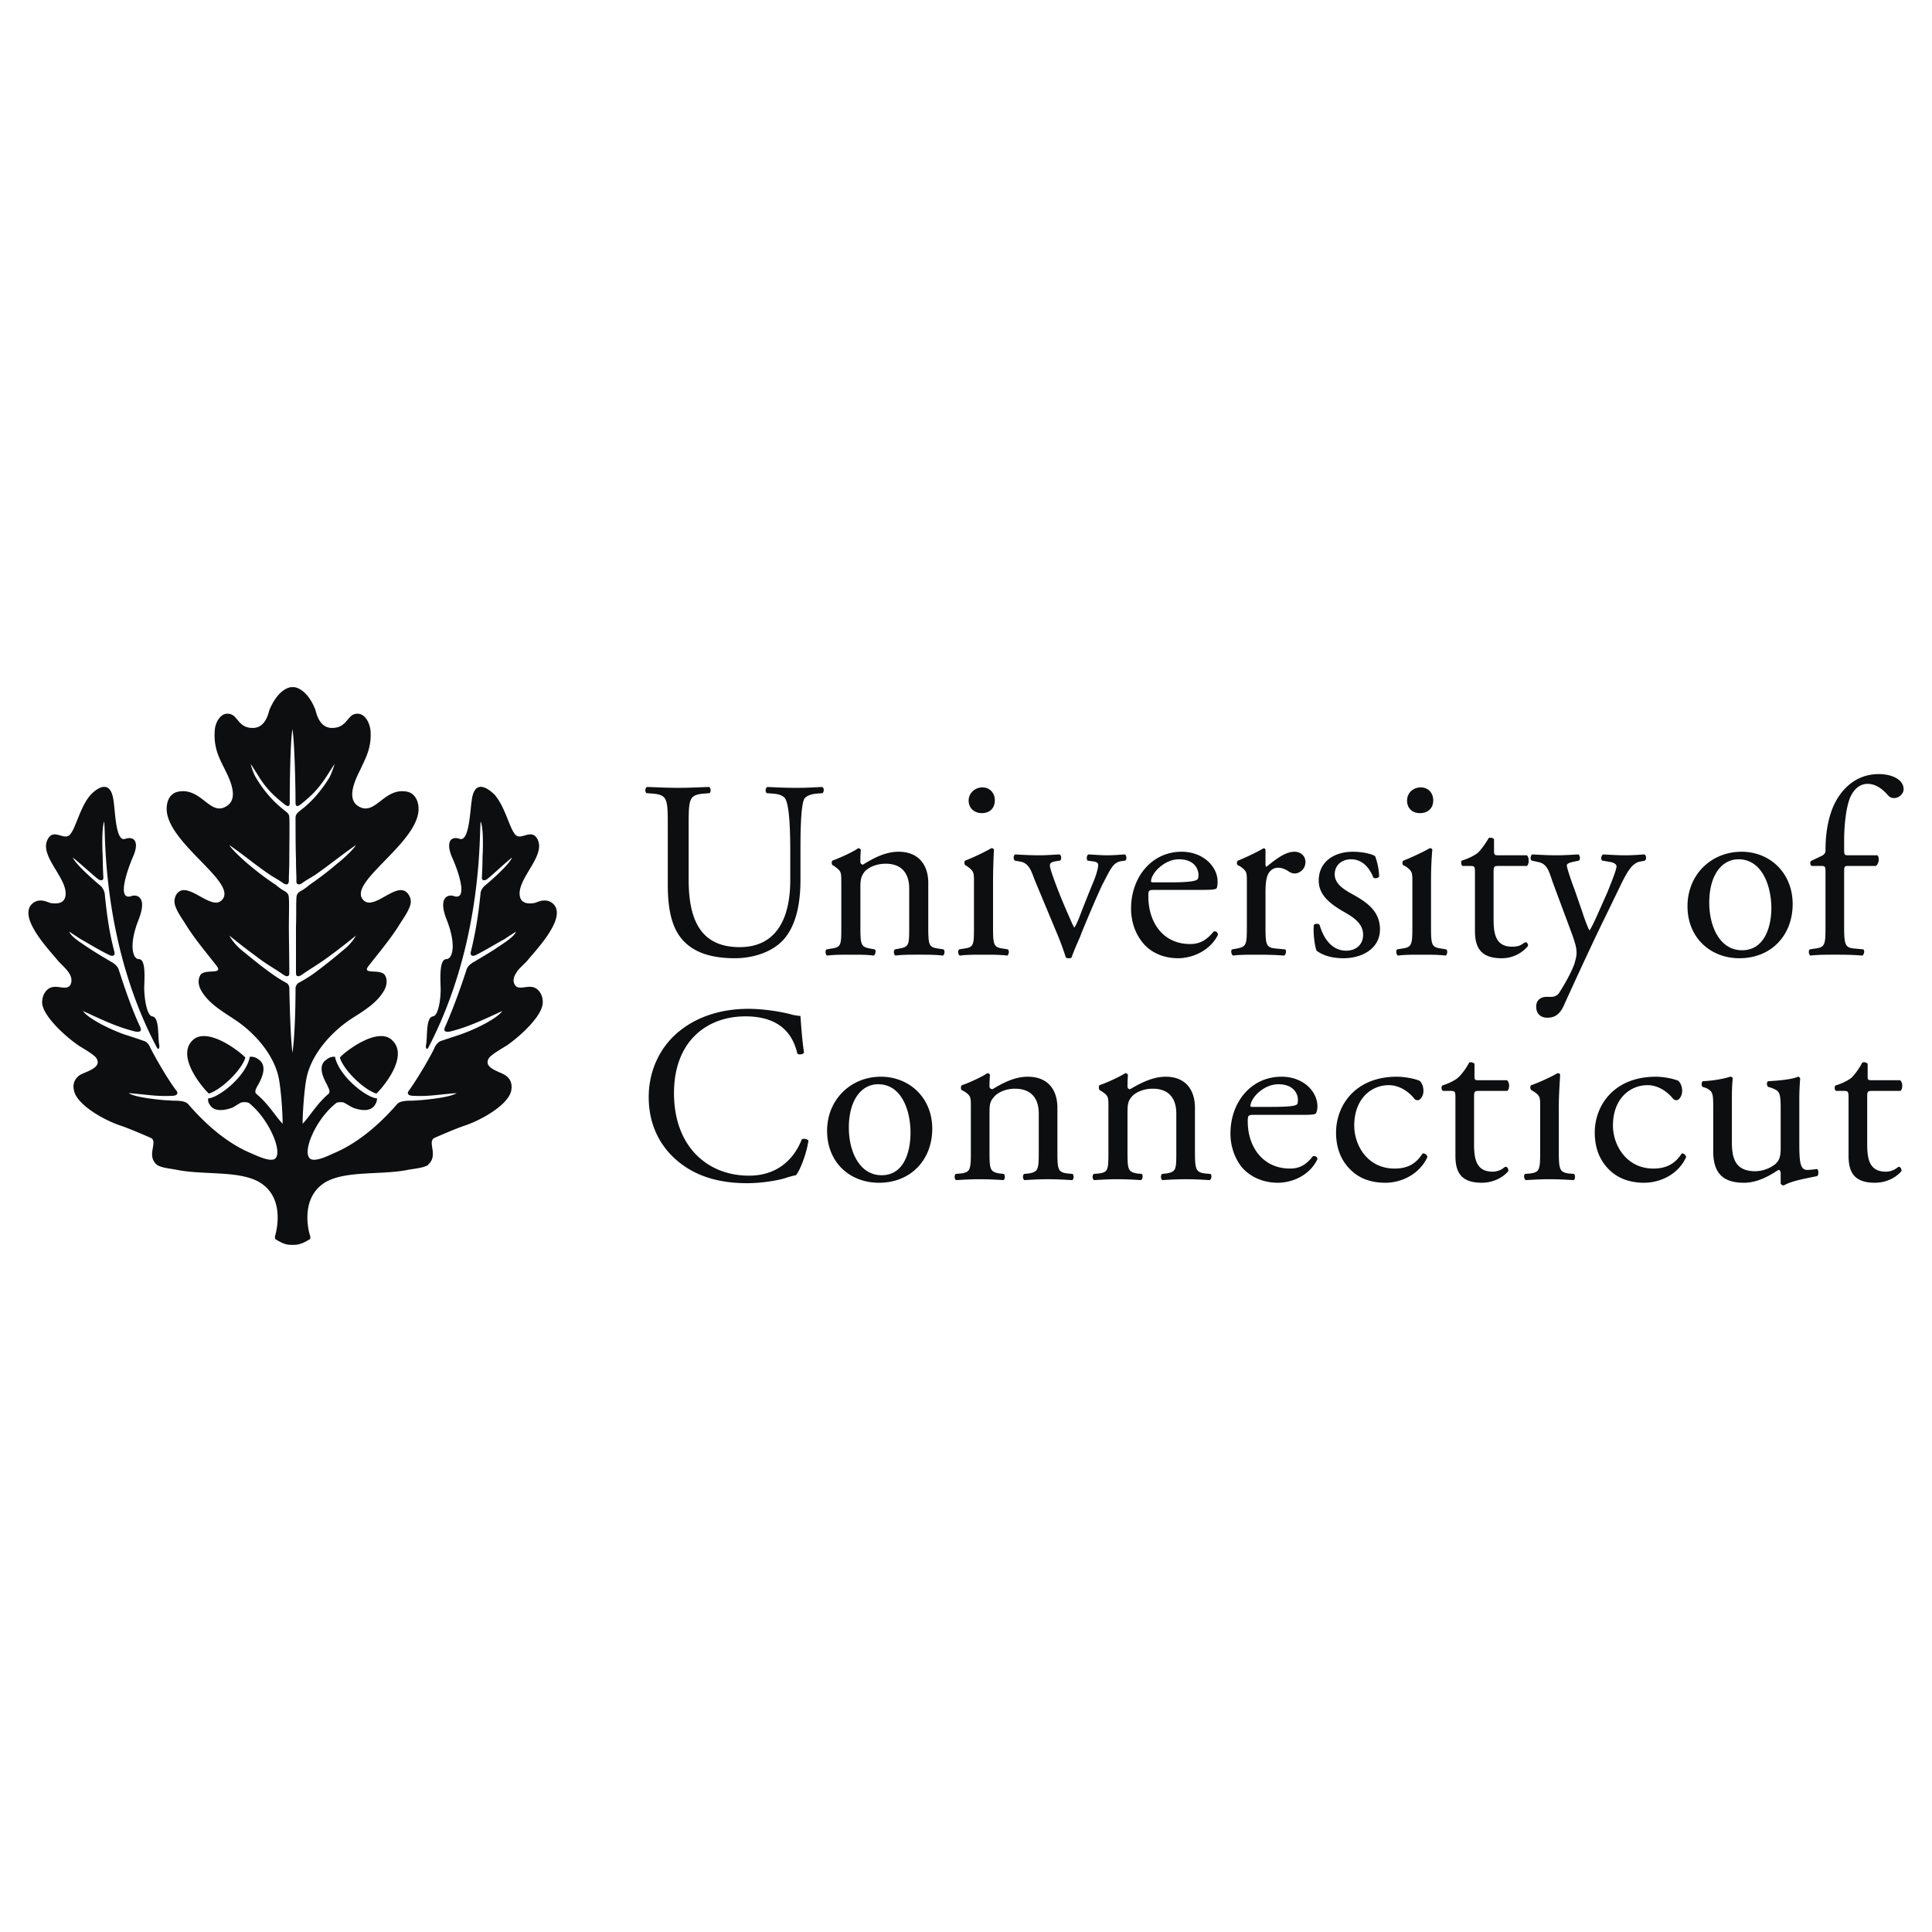 <svg xmlns="http://www.w3.org/2000/svg" width="2500" height="2500" viewBox="0 0 192.756 192.756"><g fill-rule="evenodd" clip-rule="evenodd"><path fill="#fff" d="M0 0h192.756v192.756H0V0z"/><path d="M78.845 84.934c0-1.594-.044-4.472-.487-5.224-.177-.31-.62-.487-1.239-.531l-.62-.044c-.177-.177-.133-.487.044-.62.93.044 1.859.089 2.877.089 1.019 0 1.727-.044 2.612-.089.221.133.177.443.044.62l-.575.044c-.62.044-1.151.266-1.284.575-.354.841-.354 3.763-.354 5.18v2.833c0 2.169-.354 4.516-1.727 6.021-1.107 1.195-2.966 1.815-4.826 1.815-1.727 0-3.497-.31-4.737-1.372-1.328-1.107-1.948-2.922-1.948-5.933v-5.977c0-2.612-.044-3.011-1.505-3.143l-.619-.044c-.177-.133-.133-.531.044-.62 1.24.044 2.125.089 3.099.089 1.062 0 1.859-.044 3.099-.089.177.089.221.487.044.62l-.575.044c-1.461.132-1.505.531-1.505 3.143v5.445c0 4.073 1.24 6.729 5.091 6.729 3.674 0 5.047-2.878 5.047-6.685v-2.876zM83.936 88.033c0-1.018 0-1.106-.664-1.594l-.222-.133c-.088-.089-.088-.398 0-.442.62-.222 2.037-.841 2.568-1.24.088 0 .221.044.266.177-.044.575-.044.929-.044 1.195 0 .133.088.266.266.266 1.062-.664 2.258-1.284 3.542-1.284 2.081 0 2.966 1.417 2.966 3.099v4.338c0 1.815.044 2.081.93 2.214l.576.088c.177.088.133.531-.044.62-.797-.088-1.505-.088-2.39-.088-.93 0-1.683 0-2.347.088-.177-.088-.222-.531-.044-.62l.487-.088c.93-.177.93-.398.93-2.214v-3.763c0-1.417-.665-2.479-2.347-2.479-.974 0-1.815.398-2.169.886-.31.442-.354.797-.354 1.505v3.852c0 1.815.044 2.037.93 2.214l.487.088c.177.088.088.531-.089.62-.664-.088-1.372-.088-2.258-.088-.93 0-1.682 0-2.39.088-.178-.088-.222-.531-.045-.62l.532-.088c.929-.133.929-.398.929-2.214v-4.383h-.002zM97.174 88.033c0-.974 0-1.106-.665-1.594l-.222-.133c-.088-.089-.088-.398 0-.442.62-.222 2.037-.886 2.613-1.24.133 0 .221.044.266.133a67.49 67.49 0 0 0-.09 3.143v4.516c0 1.815.045 2.081.93 2.214l.531.088c.178.088.133.531-.043.62-.754-.088-1.461-.088-2.348-.088-.93 0-1.681 0-2.39.088-.177-.088-.222-.531-.044-.62l.531-.088c.93-.133.93-.398.93-2.214v-4.383h.001zm2.08-8.19c0 .885-.619 1.284-1.283 1.284-.797 0-1.329-.531-1.329-1.239 0-.797.665-1.329 1.372-1.329.754 0 1.24.575 1.24 1.284zM103.238 87.812c-.354-.93-.576-1.727-1.506-1.86l-.486-.088c-.178-.177-.133-.531.045-.62.664.044 1.549.089 2.391.089.664 0 1.195-.044 2.035-.089.178.089.223.487.045.62l-.311.044c-.797.133-.797.266-.574 1.019.574 1.727 1.328 3.497 1.902 4.781.223.531.355.752.398.841.09-.088.266-.442.488-.974.309-.841 1.195-3.055 1.461-3.675.354-.885.443-1.417.443-1.594 0-.221-.178-.31-.443-.354l-.621-.088c-.131-.177-.088-.531.09-.62.752.044 1.371.089 1.859.089.664 0 1.062-.044 1.77-.089.178.089.223.487.045.62l-.354.044c-.885.133-1.107.797-1.859 2.214-.355.664-1.904 4.294-2.303 5.356-.266.62-.531 1.195-.842 2.037-.043.088-.133.088-.266.088s-.221 0-.309-.088a28.935 28.935 0 0 0-.975-2.612l-2.123-5.091zM115.016 88.033c-.178 0-.178-.089-.178-.133.043-.797 1.328-2.169 2.789-2.169s1.947.886 1.947 1.594c0 .31-.088.398-.133.442-.221.133-.752.266-2.656.266h-1.769zm4.869.753c1.062 0 1.416-.044 1.504-.177.045-.088.09-.31.09-.665 0-1.461-1.416-2.966-3.586-2.966-3.012 0-5.047 2.568-5.047 5.667 0 1.106.309 2.302 1.062 3.276.709.974 1.992 1.682 3.631 1.682 1.326 0 3.143-.664 3.984-2.346-.045-.266-.223-.398-.443-.31-.797.974-1.506 1.24-2.346 1.24-2.701 0-4.162-2.169-4.162-4.737 0-.62 0-.664.664-.664h4.649zM124.4 88.033c0-1.018 0-1.106-.664-1.594l-.266-.133c-.09-.089-.09-.354.045-.442.574-.222 1.902-.841 2.566-1.24.133.044.178.088.178.177v1.461c0 .133.045.177.088.221.887-.708 1.859-1.505 2.789-1.505.621 0 1.107.398 1.107 1.019 0 .797-.664 1.151-1.062 1.151-.266 0-.398-.088-.576-.177-.354-.266-.752-.398-1.105-.398-.4 0-.709.222-.887.487-.266.354-.354 1.062-.354 1.948v3.409c0 1.815.045 2.125 1.018 2.214l.93.088c.178.088.09.531-.088.62-1.15-.088-1.904-.088-2.789-.088s-1.682 0-2.303.088c-.178-.088-.266-.531-.088-.62l.486-.088c.93-.177.975-.398.975-2.214v-4.384zM137.195 85.421c.221.576.398 1.373.398 2.036-.09.177-.488.222-.576.089-.443-1.107-1.195-1.815-2.213-1.815-.975 0-1.639.62-1.639 1.505 0 1.019 1.062 1.594 1.947 2.081 1.328.752 2.568 1.638 2.568 3.409 0 1.904-1.771 2.877-3.631 2.877-1.15 0-2.035-.266-2.699-.752-.178-.487-.355-1.727-.266-2.568.088-.133.441-.177.574 0 .398 1.373 1.24 2.568 2.656 2.568.887 0 1.684-.531 1.684-1.594 0-1.151-1.02-1.771-1.949-2.302-1.461-.841-2.479-1.727-2.479-3.099 0-1.859 1.506-2.878 3.408-2.878 1.065 0 1.995.266 2.217.443zM140.914 88.033c0-.974 0-1.106-.664-1.594l-.266-.133c-.09-.089-.09-.398.043-.442.576-.222 2.037-.886 2.613-1.24.133 0 .221.044.266.133-.09.885-.133 2.125-.133 3.143v4.516c0 1.815.043 2.081.973 2.214l.531.088c.178.088.133.531-.043.62-.754-.088-1.506-.088-2.391-.088-.887 0-1.684 0-2.391.088-.133-.088-.223-.531-.045-.62l.531-.088c.93-.133.975-.398.975-2.214v-4.383h.001zm2.08-8.19c0 .885-.619 1.284-1.328 1.284-.797 0-1.283-.531-1.283-1.239 0-.797.619-1.329 1.371-1.329.754 0 1.24.575 1.24 1.284zM149.502 86.395c-.443 0-.486.088-.486.62v4.693c0 1.417.176 2.745 1.859 2.745.266 0 .486-.044.664-.088.266-.089.574-.354.664-.354.176 0 .309.266.221.399a3.398 3.398 0 0 1-2.611 1.195c-2.215 0-2.656-1.239-2.656-2.745v-5.711c0-.708 0-.752-.531-.752h-.709c-.133-.089-.178-.354-.088-.531.752-.222 1.371-.576 1.637-.797.311-.31.797-.974 1.062-1.461.133-.044.443-.044.531.132v1.107c0 .443.045.487.443.487h2.834c.266.221.221.93 0 1.062h-2.834v-.001zM153.266 100.43c0-.664.486-.975 1.018-.975h.486a.906.906 0 0 0 .842-.486c.709-1.107 1.24-2.17 1.461-2.79.045-.177.221-.708.221-1.062 0-.531-.088-.841-.398-1.771l-1.992-5.356c-.398-1.195-.574-1.815-1.461-1.992l-.619-.133c-.178-.089-.133-.531.045-.62.84.044 1.594.089 2.391.089.707 0 1.416-.044 2.213-.089.178.089.221.531.045.62l-.621.133c-.354.088-.574.177-.574.354 0 .266.574 1.904.752 2.346l.797 2.302c.133.443.619 1.771.709 1.815.088-.044.486-.841.93-1.859l.885-1.992c.531-1.328.885-2.258.885-2.523 0-.177-.176-.354-.619-.442l-.797-.133c-.178-.089-.133-.531.088-.62.797.044 1.551.089 2.215.089.619 0 1.195-.044 1.902-.089.178.089.223.487.045.62l-.443.088c-.797.133-1.283.886-2.125 2.657l-1.416 2.922c-.842 1.682-2.877 6.065-4.117 8.81-.443.975-1.018 1.195-1.639 1.195-.711-.003-1.109-.444-1.109-1.108zM176.729 90.601c0 1.904-.709 4.206-2.922 4.206-2.258 0-3.275-2.435-3.275-4.737 0-2.745 1.238-4.339 2.922-4.339 2.39-.001 3.275 2.745 3.275 4.87zm-2.967-5.623c-3.01 0-5.4 2.258-5.4 5.445 0 3.099 2.258 5.18 5.18 5.18 3.188 0 5.312-2.302 5.312-5.401s-2.258-5.224-5.092-5.224zM184.432 86.395c-.443 0-.443.044-.443.752v5.268c0 1.815.09 2.125.975 2.214l.93.088c.178.088.088.531-.088.62-1.107-.088-1.859-.088-2.746-.088-.885 0-1.637 0-2.434.088-.178-.088-.223-.531-.045-.62l.576-.088c.93-.133.973-.398.973-2.214v-5.268c0-.708 0-.752-.486-.752h-.885c-.178-.089-.178-.31-.09-.487l1.107-.531c.178-.088.354-.266.354-.487 0-1.461.178-3.055.797-4.471.621-1.417 2.037-3.188 4.516-3.188 1.373 0 2.48.575 2.48 1.505 0 .487-.488.886-.93.886-.311 0-.443-.089-.621-.266-.486-.576-1.195-1.151-2.035-1.151-.754 0-1.373.487-1.771 1.417-.443 1.15-.576 3.01-.576 4.25v.752c0 .664 0 .708.443.708h2.877c.266.266.09.974-.176 1.062h-2.702v.001zM67.91 102.775c1.815-1.416 4.162-2.125 6.773-2.125 1.373 0 3.276.266 4.471.619.31.045.487.09.708.09.044.574.133 2.168.354 3.674-.133.178-.487.221-.664.088-.398-1.727-1.549-3.719-5.18-3.719-3.852 0-7.127 2.48-7.127 7.66 0 5.312 3.32 8.234 7.482 8.234 3.231 0 4.692-2.125 5.268-3.631.177-.088.532-.045.664.133-.177 1.283-.841 2.967-1.24 3.453-.266.045-.575.133-.885.221-.531.223-2.346.576-3.984.576-2.258 0-4.427-.443-6.242-1.682-2.037-1.373-3.586-3.676-3.586-6.906.001-2.788 1.24-5.179 3.188-6.685zM90.842 113.002c0 1.947-.664 4.25-2.877 4.25-2.258 0-3.276-2.436-3.276-4.736 0-2.746 1.239-4.34 2.922-4.34 2.39 0 3.231 2.701 3.231 4.826zm-2.966-5.578c-2.966 0-5.356 2.258-5.356 5.4 0 3.145 2.258 5.18 5.179 5.18 3.143 0 5.312-2.258 5.312-5.4.001-3.055-2.257-5.18-5.135-5.18zM96.863 110.434c0-.973 0-1.105-.663-1.549l-.266-.133c-.089-.133-.089-.398.044-.486.575-.178 2.036-.842 2.524-1.195.088 0 .221.043.266.176-.045.576-.045.93-.045 1.152 0 .176.133.266.311.266 1.018-.621 2.213-1.24 3.496-1.24 2.125 0 2.967 1.416 2.967 3.1v4.338c0 1.814.045 2.08.975 2.213l.531.045c.176.133.133.576-.045.619-.752-.043-1.506-.088-2.391-.088s-1.639.045-2.346.088c-.178-.043-.223-.486-.045-.619l.486-.045c.932-.176.975-.398.975-2.213v-3.764c0-1.416-.664-2.479-2.391-2.479-.93 0-1.771.398-2.125.885-.354.398-.398.754-.398 1.506v3.852c0 1.814.045 2.037.975 2.213l.443.045c.176.133.131.576-.045.619a34.276 34.276 0 0 0-2.303-.088c-.93 0-1.682.045-2.39.088-.177-.043-.222-.486-.045-.619l.532-.045c.929-.133.973-.398.973-2.213v-4.429zM110.588 110.434c0-.973 0-1.105-.664-1.549l-.223-.133c-.088-.133-.088-.398 0-.486.576-.178 2.037-.842 2.568-1.195.09 0 .223.043.266.176-.043.576-.043.93-.043 1.152 0 .176.088.266.266.266 1.062-.621 2.258-1.24 3.541-1.24 2.08 0 2.922 1.416 2.922 3.1v4.338c0 1.814.088 2.08.975 2.213l.574.045c.178.133.088.576-.088.619-.752-.043-1.461-.088-2.346-.088-.932 0-1.684.045-2.348.088-.176-.043-.221-.486-.045-.619l.443-.045c.975-.176.975-.398.975-2.213v-3.764c0-1.416-.664-2.479-2.346-2.479-.975 0-1.816.398-2.17.885-.311.398-.354.754-.354 1.506v3.852c0 1.814.043 2.037.928 2.213l.488.045c.178.133.088.576-.088.619a33.142 33.142 0 0 0-2.303-.088c-.885 0-1.639.045-2.348.088-.176-.043-.221-.486-.043-.619l.531-.045c.93-.133.93-.398.93-2.213v-4.429h.002zM124.932 110.434c-.178 0-.178-.043-.178-.088.045-.842 1.328-2.17 2.789-2.17s1.949.887 1.949 1.551c0 .354-.045.441-.133.486-.223.133-.754.221-2.613.221h-1.814zm4.914.796c1.062 0 1.416-.043 1.461-.176s.133-.311.133-.664c0-1.506-1.416-2.967-3.586-2.967-3.055 0-5.092 2.568-5.092 5.666 0 1.107.311 2.258 1.062 3.277.752.93 2.037 1.637 3.676 1.637 1.283 0 3.098-.619 3.939-2.346 0-.221-.178-.354-.443-.311-.797 1.02-1.504 1.24-2.301 1.24-2.701 0-4.207-2.17-4.207-4.693 0-.619.045-.664.664-.664h4.694v.001zM141.621 107.822c.223.178.398.576.398 1.018 0 .443-.266.93-.574.93a.403.403 0 0 1-.355-.176c-.531-.664-1.461-1.328-2.523-1.328-1.77 0-3.453 1.371-3.453 4.027 0 1.992 1.328 4.295 4.029 4.295 1.461 0 2.213-.619 2.789-1.506.221-.043.443.133.486.355-.885 1.859-2.744 2.566-4.205 2.566-1.373 0-2.568-.398-3.453-1.283-.885-.842-1.461-2.08-1.461-3.719 0-2.701 1.904-5.578 6.064-5.578.621.001 1.594.134 2.258.399zM147.51 108.84c-.398 0-.443.09-.443.576v4.693c0 1.461.178 2.789 1.859 2.789.223 0 .443-.045.664-.133.223-.045.531-.355.621-.355.221 0 .309.311.266.443-.443.531-1.373 1.15-2.656 1.15-2.17 0-2.613-1.195-2.613-2.699v-5.756c0-.664-.043-.709-.531-.709h-.707c-.178-.088-.178-.398-.09-.531.709-.221 1.373-.574 1.594-.797.355-.309.842-.973 1.107-1.504.088-.045.398-.045.531.133v1.15c0 .443 0 .486.443.486h2.789c.309.223.266.887.043 1.062h-2.877v.002zM153.664 110.434c0-.973 0-1.105-.664-1.549l-.223-.133c-.133-.133-.133-.398 0-.486.576-.178 2.037-.842 2.613-1.195.133 0 .221.043.266.133-.045.885-.133 2.08-.133 3.143v4.516c0 1.814.088 2.08.973 2.213l.531.045c.178.133.133.576-.043.619-.754-.043-1.506-.088-2.391-.088-.887 0-1.639.045-2.348.088-.176-.043-.266-.486-.088-.619l.531-.045c.93-.133.975-.398.975-2.213v-4.429h.001zM167.432 107.822c.221.178.398.576.398 1.018 0 .443-.266.93-.576.93-.133 0-.221-.043-.354-.176-.531-.664-1.461-1.328-2.523-1.328-1.771 0-3.453 1.371-3.453 4.027 0 1.992 1.373 4.295 4.029 4.295 1.461 0 2.258-.619 2.832-1.506.178-.043.398.133.443.355-.842 1.859-2.744 2.566-4.205 2.566-1.328 0-2.568-.398-3.453-1.283-.887-.842-1.461-2.08-1.461-3.719 0-2.701 1.902-5.578 6.109-5.578.575.001 1.55.134 2.214.399zM172.789 113.977c0 1.727.441 2.877 2.346 2.877a3.32 3.32 0 0 0 2.037-.752c.309-.311.486-.664.486-1.461v-4.117c0-1.639-.178-1.684-.93-1.992l-.311-.09c-.176-.133-.176-.486 0-.574 1.02-.045 2.391-.178 2.967-.443.133 0 .178.088.221.178a25.15 25.15 0 0 0-.088 2.168v4.25c0 1.949.088 2.701.797 2.701.311 0 .619-.045.975-.088.176.088.176.619 0 .707-1.02.223-2.48.443-3.32.93a.376.376 0 0 1-.311-.176v-1.02c0-.221-.088-.354-.221-.354-.754.486-1.992 1.283-3.453 1.283-2.215 0-3.055-1.105-3.055-3.143v-4.162c0-1.594 0-1.814-.754-2.168l-.309-.09c-.133-.133-.133-.486.043-.574 1.152-.045 2.17-.266 2.701-.443.178 0 .266.088.266.178-.045.398-.088.93-.088 2.168v4.207h.001zM186.734 108.84c-.398 0-.443.09-.443.576v4.693c0 1.461.178 2.789 1.859 2.789.221 0 .486-.045.664-.133.221-.045.576-.355.619-.355.223 0 .311.311.266.443-.441.531-1.371 1.15-2.656 1.15-2.168 0-2.611-1.195-2.611-2.699v-5.756c0-.664-.045-.709-.531-.709h-.709c-.176-.088-.176-.398-.088-.531.752-.221 1.373-.574 1.639-.797.309-.309.797-.973 1.062-1.504.133-.045.398-.045.531.133v1.15c0 .443 0 .486.441.486h2.789c.311.223.266.887.045 1.062h-2.877v.002zM19.212 103.793c1.505-1.461 4.914 1.285 5.268 1.727-.354 1.195-2.302 3.145-3.63 3.586-.089-.001-3.453-3.542-1.638-5.313zM39.134 103.793c-1.46-1.461-4.914 1.285-5.224 1.727.354 1.195 2.303 3.145 3.63 3.586.088-.001 3.453-3.542 1.594-5.313z" fill="#0c0e0f"/><path d="M29.173 68.553h.177c1.062.178 1.815 1.417 2.125 2.302.088.266.354 1.727 1.594 1.771 1.638.044 1.549-1.461 2.612-1.417.708 0 1.195.841 1.284 1.682.132 1.682-.487 2.745-.974 3.808-.266.575-1.594 2.877-.266 3.719 1.727 1.106 2.567-1.948 4.958-1.417.841.222 1.151 1.151 1.062 1.992-.398 3.365-7.127 7.128-5.489 8.81 1.106 1.151 3.497-2.169 4.516-.531.177.266.266.576.177.974-.222.752-.708 1.372-1.063 1.948-.929 1.505-2.036 2.789-3.099 4.161-.797.975 1.239.222 1.638.975.266.486.132 1.062-.089 1.461-.708 1.283-2.081 2.08-3.32 2.877-1.815 1.195-3.896 3.365-4.427 5.844-.221 1.062-.398 3.453-.398 4.605.664-.664 1.417-1.992 2.568-2.967.266-.221 0-.619-.177-1.018-.487-.887-.797-1.859-.044-2.391.398-.311.62-.311.885-.311.354 1.859 3.055 4.072 4.206 4.162-.044.266-.044.398-.266.707-.266.398-.929.664-2.125.223-.222-.09-.753-.443-.974-.531-.222-.045-.62-.045-.753.088-2.081 1.639-3.497 5.092-2.479 5.578.576.221 1.638-.311 2.523-.709 2.081-.93 4.118-2.566 5.977-4.691.177-.223.399-.443 1.505-.443.31 0 .62-.045.841-.045 0 0 2.966-.221 3.674-.707-1.815.133-2.789.354-4.338.266-.399 0-.665-.178-.443-.488.797-1.062 2.302-3.629 2.612-4.383.221-.398.487-.574.664-.619l1.86-.619c1.549-.531 3.674-1.594 4.206-2.348-1.682.754-3.232 1.551-5.18 2.037 0 0-.841.221-.531-.443.797-1.814 1.461-3.629 2.125-5.666.133-.443.443-.62.62-.753.31-.177 1.505-.885 2.125-1.284 1.195-.797 1.992-1.284 2.213-1.815 0 0-.841.531-1.151.753-.841.442-1.815 1.062-2.878 1.594-.265.133-.575.088-.487-.31.487-1.992.752-3.674.974-5.844 0-.266.221-.576.354-.708.266-.222 2.479-2.081 2.79-2.877-.797.62-2.169 1.948-2.568 2.213-.132.044-.442.177-.442-.221.088-1.682.044-1.859.088-2.523.088-2.745-.221-3.055-.221-3.055l-.044 1.017c-.222 8.81-2.302 16.071-5.18 21.561-.133.221-.266.043-.221-.266.177-.887-.044-2.789.708-2.879.531-.088.796-1.77.752-2.922-.044-1.15-.088-2.789.575-2.789.62 0 1.019-1.417.044-3.896-.974-2.435.266-2.568.708-2.391 1.505.487.354-2.701-.177-3.852-.665-1.55-.133-2.169.752-1.859.929.31 1.018-2.568 1.195-3.763.311-2.833 2.347-.575 2.347-.575 1.062 1.284 1.461 3.453 2.081 3.984.531.442 1.461-.576 2.037.221 1.195 1.727-2.081 4.117-1.638 5.932.132.531.619.708 1.284.62.266 0 .664-.266 1.107-.266.664-.044 1.151.442 1.239.885.398 1.549-2.169 4.206-2.922 5.135-.354.399-.841.752-1.107 1.239-.177.268-.398.754-.088 1.197.354.486 1.106.043 1.727.176.575.09 1.106.797 1.019 1.639-.089 1.24-2.081 3.143-3.542 4.162-.177.133-1.55.885-1.815 1.283-.664 1.018 1.195 1.373 1.639 1.727.354.221.752.709.575 1.549-.31 1.418-3.055 2.967-4.737 3.498-1.018.354-2.922 1.195-2.922 1.195-.752.398.443 1.727-.62 2.656v.045c-.531.309-1.328.354-2.036.486-2.612.531-6.198.045-8.235 1.24-2.523 1.549-1.682 4.869-1.505 5.355.044.133 0 .355-.089.355-.398.221-.841.531-1.549.531h-.266c-.664 0-1.107-.311-1.505-.531-.088 0-.133-.223-.088-.355.133-.486 1.018-3.807-1.549-5.355-1.992-1.195-5.623-.709-8.234-1.24-.664-.133-1.461-.178-1.992-.486 0 0 0-.045-.044-.045-1.062-.93.177-2.258-.576-2.656 0 0-1.903-.842-2.922-1.195-1.682-.531-4.427-2.08-4.737-3.498-.221-.84.222-1.328.531-1.549.487-.354 2.347-.709 1.683-1.727-.266-.398-1.638-1.15-1.815-1.283-1.461-1.02-3.453-2.922-3.586-4.162-.046-.84.44-1.547 1.061-1.637.576-.133 1.372.311 1.727-.176.266-.443.088-.93-.089-1.197-.31-.486-.752-.84-1.106-1.239-.752-.93-3.32-3.586-2.922-5.135.088-.443.575-.93 1.24-.885.398 0 .841.266 1.062.266.708.088 1.195-.089 1.329-.62.442-1.815-2.878-4.206-1.638-5.932.575-.797 1.461.221 2.036-.221.62-.531 1.018-2.701 2.081-3.984 0 0 1.992-2.258 2.346.575.177 1.195.222 4.073 1.151 3.763.93-.31 1.461.31.752 1.859-.487 1.151-1.638 4.338-.133 3.852.443-.177 1.683-.044.709 2.391-.974 2.479-.576 3.896.044 3.896.664 0 .576 1.638.531 2.789 0 1.152.266 2.834.797 2.922.753.09.531 1.992.708 2.879.044.309-.088.486-.221.266-2.922-5.49-5.003-12.751-5.224-21.561l-.044-1.019s-.266.31-.177 3.055c.044.664 0 .841.088 2.523 0 .398-.31.266-.443.221-.398-.266-1.815-1.594-2.612-2.213.354.797 2.568 2.656 2.833 2.877.133.133.31.443.354.708.221 2.169.442 3.852.974 5.844.088.398-.222.443-.487.31-1.106-.531-2.081-1.151-2.877-1.594a74.489 74.489 0 0 1-1.151-.753c.221.531 1.018 1.019 2.213 1.815.62.398 1.815 1.106 2.125 1.284.177.133.487.31.62.753.664 2.037 1.284 3.852 2.125 5.666.31.664-.531.443-.531.443-1.948-.486-3.497-1.283-5.18-2.037.531.754 2.656 1.816 4.162 2.348.31.088 1.638.531 1.859.619.221.045.487.221.664.619.354.754 1.815 3.32 2.656 4.383.221.311-.044.488-.443.488-1.549.088-2.568-.133-4.338-.266.708.486 3.63.707 3.63.707.221 0 .575.045.885.045 1.107 0 1.328.221 1.505.443 1.859 2.125 3.852 3.762 5.932 4.691.93.398 1.992.93 2.568.709.974-.486-.443-3.939-2.479-5.578-.133-.133-.575-.133-.797-.088-.221.088-.708.441-.93.531-1.239.441-1.903.176-2.169-.223-.222-.309-.222-.441-.222-.707 1.151-.09 3.852-2.303 4.162-4.162.31 0 .531 0 .93.311.708.531.443 1.504-.044 2.391-.221.398-.487.797-.221 1.018 1.195.975 1.948 2.303 2.612 2.967 0-1.152-.177-3.543-.398-4.605-.531-2.479-2.612-4.648-4.471-5.844-1.195-.797-2.568-1.594-3.276-2.877-.222-.398-.354-.975-.089-1.461.354-.753 2.391 0 1.638-.975-1.062-1.372-2.169-2.656-3.099-4.161-.354-.576-.841-1.195-1.062-1.948-.088-.398 0-.708.133-.974 1.019-1.638 3.453 1.682 4.56.531 1.638-1.682-5.091-5.445-5.49-8.81-.088-.841.177-1.771 1.062-1.992 2.391-.531 3.232 2.523 4.914 1.417 1.373-.841.044-3.144-.221-3.719-.531-1.062-1.107-2.125-.974-3.808.044-.841.576-1.682 1.24-1.682 1.107-.044.974 1.461 2.612 1.417 1.24-.044 1.505-1.505 1.594-1.771.354-.885 1.107-2.125 2.169-2.302h.132zm-.266 11.555c0 .31-.133.443-.531.132-1.107-.885-1.815-1.549-2.656-2.922-.221-.354-.708-1.106-.708-1.106s.177.841.576 1.461c1.018 1.683 2.081 2.612 2.745 3.144.133.133.531.31.531.708.044.487 0 3.099 0 4.162s-.044 1.461-.044 2.169c0 .398-.222.442-.487.31-.487-.354-.841-.531-1.328-.841-1.461-.974-2.523-1.904-4.117-3.011.222.443 1.461 1.55 1.727 1.771.93.797 1.904 1.549 2.922 2.213.089.089.531.443.886.62.354.221.398.442.398.752.044.487 0 1.771 0 2.745 0 1.019.044 3.144.044 4.692 0 .268-.177.4-.531.178-1.018-.708-1.727-1.062-2.7-1.815a62.424 62.424 0 0 1-2.745-2.125s.354.753 1.284 1.505c.974.797 1.948 1.594 3.01 2.347.443.311.93.619 1.417.885.222.133.266.398.266.488.044 2.168.133 5.047.31 6.463.221-1.416.31-4.295.31-6.463 0-.09.088-.355.266-.488a15.88 15.88 0 0 0 1.461-.885 52.79 52.79 0 0 0 2.966-2.347c.974-.752 1.328-1.505 1.328-1.505s-1.283 1.063-2.745 2.125c-1.018.752-1.682 1.107-2.701 1.815-.354.223-.531.09-.531-.178v-4.692c.044-.974 0-2.258.044-2.745 0-.31.044-.531.398-.752a4.68 4.68 0 0 0 .885-.62 33.441 33.441 0 0 0 2.878-2.213c.31-.221 1.549-1.328 1.771-1.771-1.594 1.107-2.7 2.037-4.117 3.011-.487.31-.841.487-1.328.841-.266.133-.531.089-.487-.31 0-.708-.044-1.107-.044-2.169-.044-1.062-.044-3.675-.044-4.162.044-.398.398-.575.531-.708.708-.532 1.727-1.461 2.789-3.144.354-.62.575-1.461.575-1.461s-.487.753-.708 1.106c-.886 1.373-1.55 2.037-2.656 2.922-.398.311-.531.178-.531-.132 0-1.55-.089-6.065-.31-7.349-.224 1.284-.269 5.8-.269 7.349z" fill="#0c0e0f"/></g></svg>
